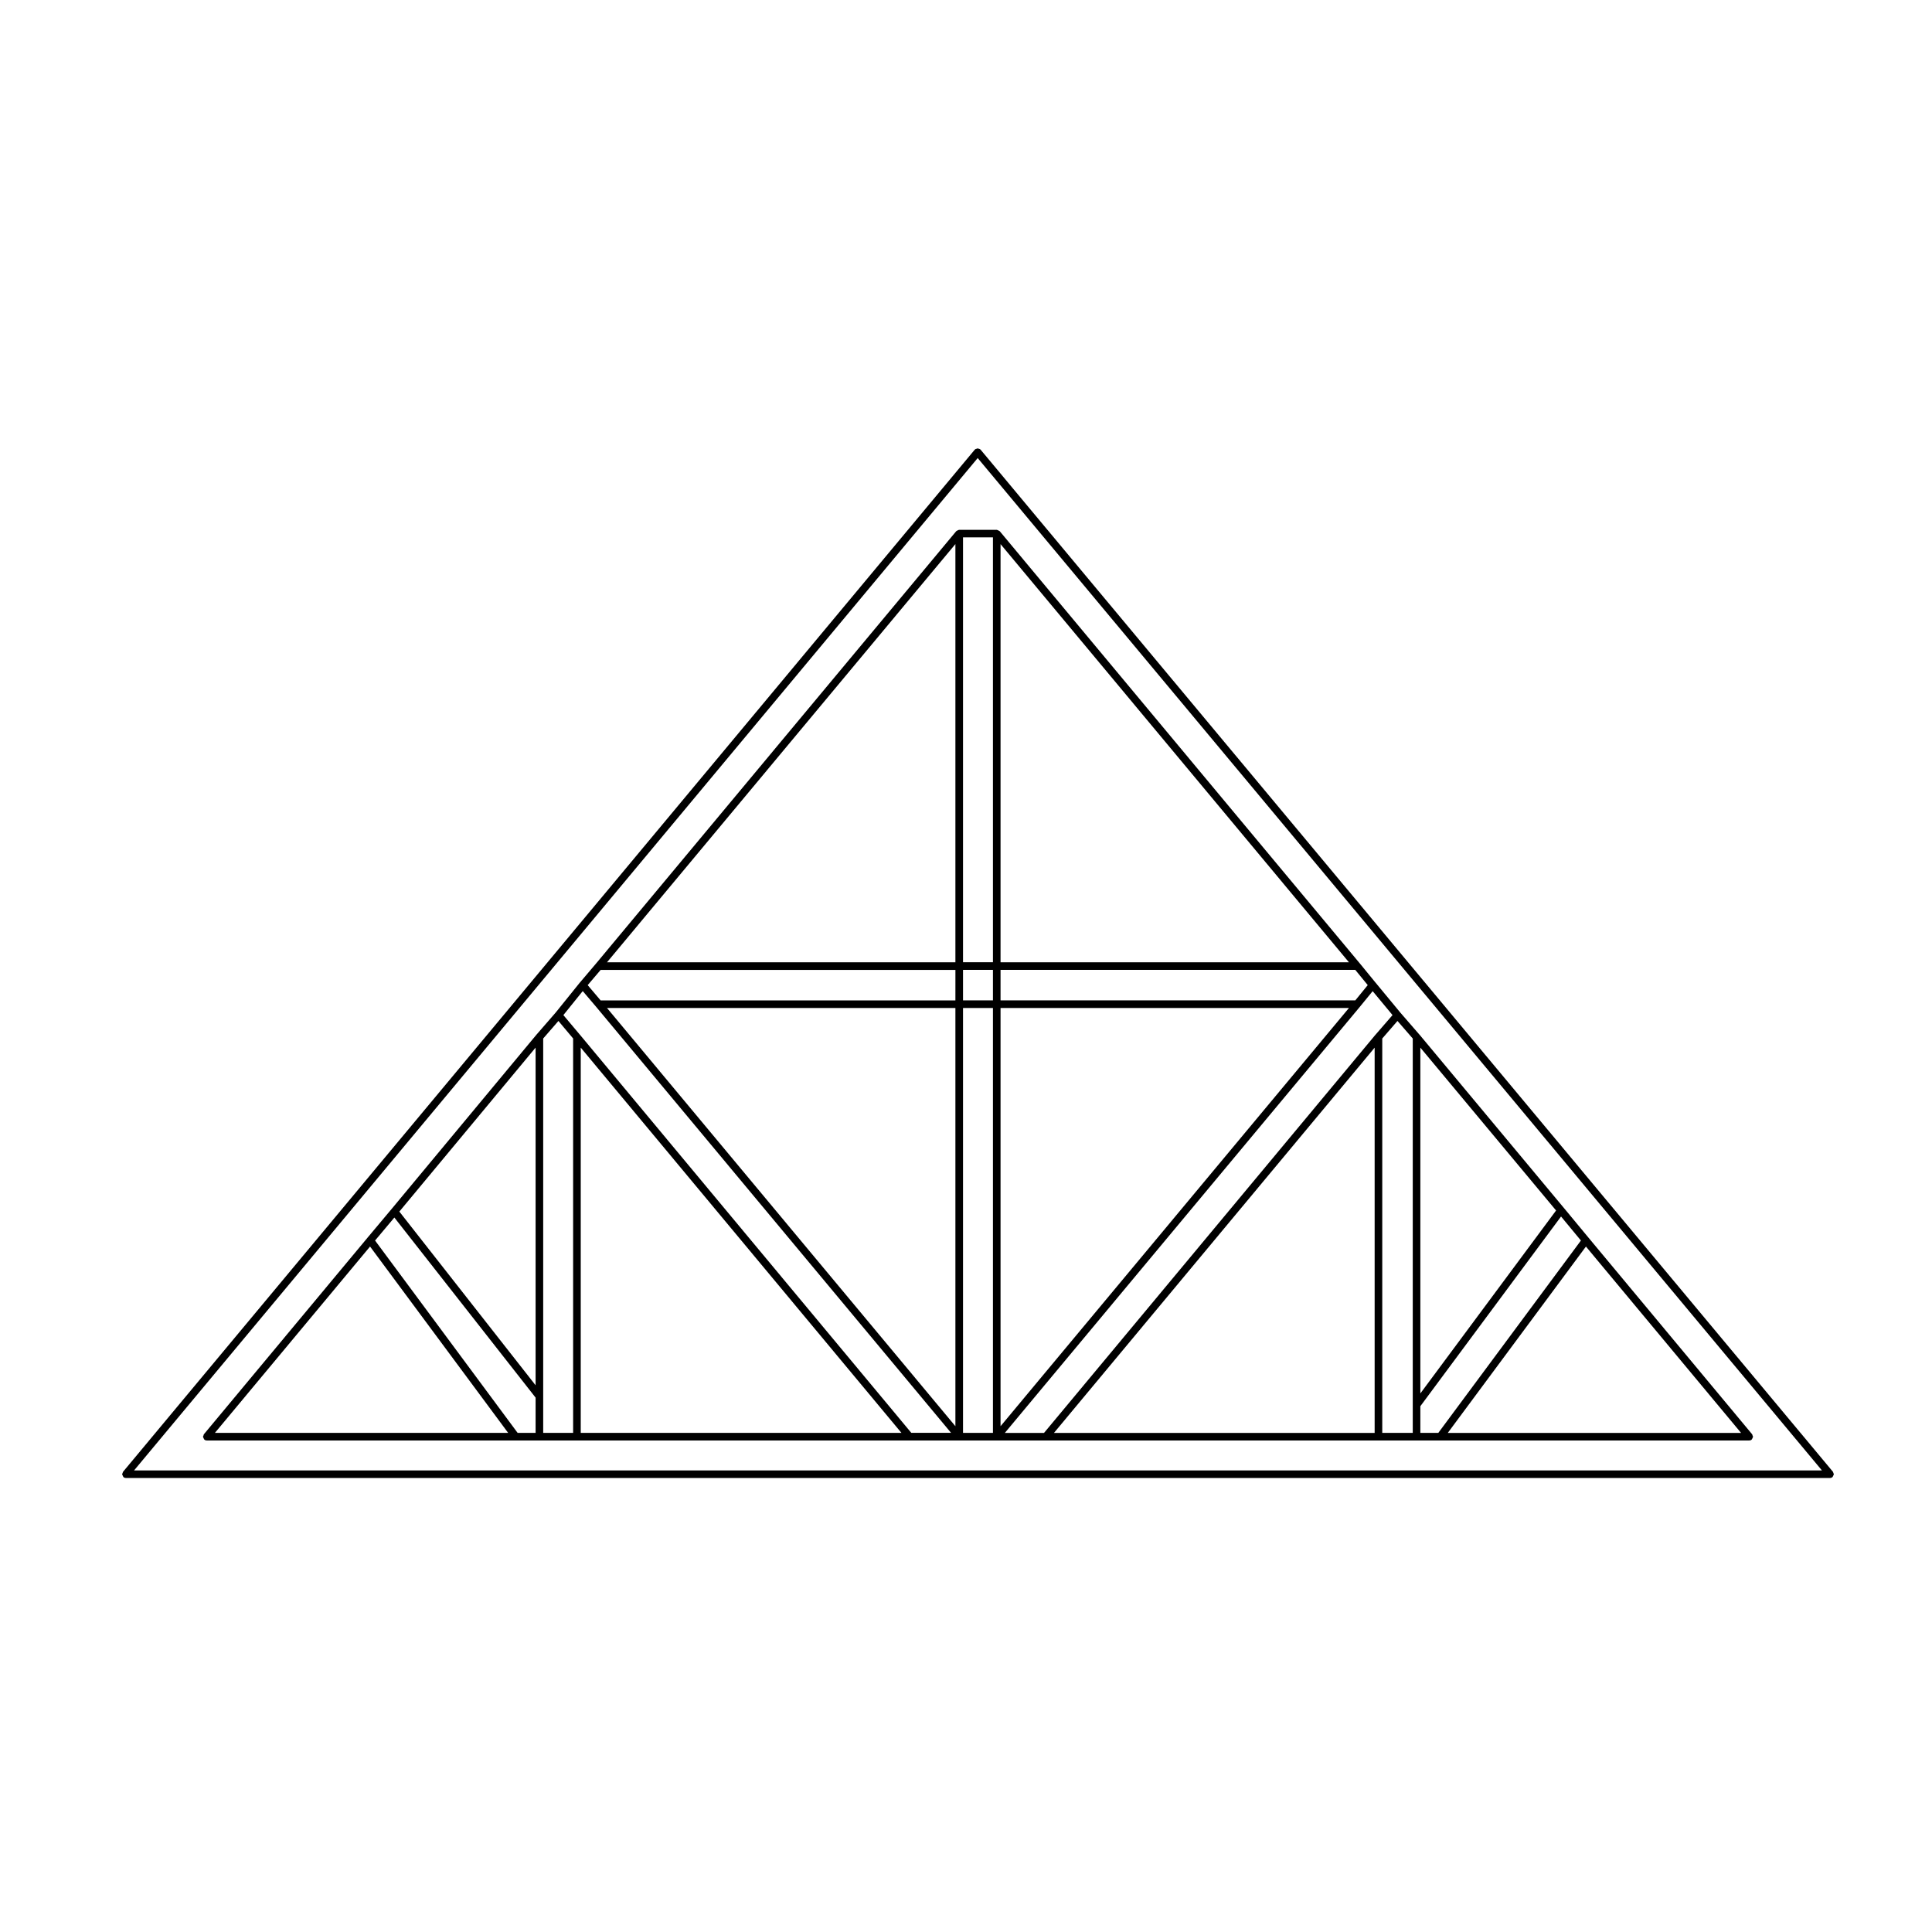 <?xml version="1.0" encoding="UTF-8"?>
<!-- Uploaded to: ICON Repo, www.iconrepo.com, Generator: ICON Repo Mixer Tools -->
<svg fill="#000000" width="800px" height="800px" version="1.1" viewBox="144 144 512 512" xmlns="http://www.w3.org/2000/svg">
 <g>
  <path d="m398.16 284.41c-0.121 0.004-0.211 0.086-0.324 0.133-0.133 0.059-0.266 0.086-0.363 0.191-0.012 0.012-0.031 0.012-0.047 0.02l-95.492 114.62-4.281 5.039c0 0.004 0 0.012-0.004 0.012 0 0.004-0.012 0-0.012 0.004l-6.402 7.941-5.043 5.801c0 0.004 0 0.004-0.004 0.016h-0.012l-38.41 46.219-6.418 7.652v0.004l-43.316 52.031c-0.082 0.102-0.059 0.215-0.102 0.324-0.039 0.109-0.133 0.195-0.133 0.324 0 0.016 0.016 0.023 0.02 0.047 0.004 0.125 0.09 0.227 0.141 0.348 0.059 0.117 0.082 0.246 0.18 0.332 0.012 0.012 0.004 0.031 0.02 0.047 0.188 0.156 0.418 0.23 0.645 0.23h408.76c0.23 0 0.457-0.074 0.645-0.23 0.016-0.016 0.012-0.035 0.02-0.047 0.102-0.09 0.121-0.215 0.18-0.332 0.055-0.121 0.137-0.223 0.141-0.348 0-0.02 0.02-0.031 0.02-0.047 0-0.125-0.09-0.211-0.133-0.324-0.039-0.105-0.023-0.227-0.105-0.324l-43.301-52.023-6.59-7.961-38.258-45.914s-0.012 0-0.012-0.004c-0.004 0 0-0.004-0.004-0.004l-5.027-5.793c-0.004 0-0.004-0.004-0.004-0.004l-6.578-7.957h-0.004l-4.121-5.039c-0.004 0-0.004 0-0.004-0.004l-95.492-114.62c-0.016-0.016-0.035-0.012-0.047-0.02-0.098-0.105-0.23-0.133-0.359-0.188-0.109-0.051-0.207-0.125-0.324-0.137-0.02 0-0.031-0.02-0.051-0.02h-9.945c-0.02-0.016-0.031 0.004-0.043 0.004zm-197.21 239.32 41.117-49.387 36.602 49.387zm84.988 0h-4.762l-37.781-50.98 5.113-6.09 37.43 47.723zm0-12.617-36.109-46.031 36.109-43.453zm9.945 12.617h-7.93v-104.52l4.035-4.644 3.894 4.637zm2.019 0v-102.1l84.992 102.1zm87.613 0-87.852-105.54h-0.004l-4.359-5.18 5.133-6.363 3.496 4.109 94.113 112.96h-10.527zm11.676-1.773-92.328-110.83h92.328zm0-112.84h-94.016l-3.434-4.047 3.438-4.035h94.016zm0-10.102h-92.328l92.328-110.83zm208.21 124.72h-77.723l36.613-49.387zm-84.992-102.1 35.969 43.156-35.969 48.484zm0 95.023 37.285-50.273 5.266 6.367-37.797 50.98-4.754-0.004zm-12.113 7.078h-84.988l84.988-102.1zm10.098-104.52v104.51h-8.082v-104.51l4.035-4.656zm-5.359-6.207-4.488 5.176v0.004c-0.004 0.004-0.012 0.004-0.016 0.004l-87.852 105.54h-10.383l94.117-112.96c0.004 0 0-0.004 0.004-0.004v-0.004l3.356-4.098zm-103.88-124.82 92.332 110.83h-92.332zm0 112.84h94.012l3.301 4.035-3.301 4.047h-94.012zm0 10.098h92.332l-92.332 110.83zm-9.945-124.72h7.93v112.6h-7.93zm0 114.62h7.93v8.082h-7.93zm0 10.098h7.93v112.6h-7.93z"/>
  <path d="m629.75 534.04-225.88-270.87c-0.02-0.023-0.059-0.02-0.086-0.047-0.02-0.023-0.016-0.066-0.047-0.086-0.086-0.07-0.195-0.051-0.297-0.09-0.121-0.047-0.215-0.105-0.348-0.105-0.125 0-0.227 0.059-0.348 0.105-0.102 0.035-0.211 0.02-0.297 0.09-0.023 0.02-0.02 0.059-0.047 0.086-0.023 0.023-0.066 0.016-0.086 0.047l-225.71 270.87c-0.074 0.098-0.059 0.211-0.102 0.316-0.039 0.109-0.133 0.195-0.133 0.324 0 0.02 0.02 0.031 0.02 0.051 0.004 0.125 0.09 0.223 0.141 0.336 0.055 0.121 0.082 0.25 0.18 0.344 0.012 0.012 0.004 0.031 0.02 0.047 0.188 0.152 0.418 0.23 0.645 0.23h451.6c0.23 0 0.457-0.082 0.645-0.23 0.016-0.016 0.012-0.035 0.02-0.047 0.105-0.098 0.125-0.223 0.188-0.348 0.051-0.117 0.133-0.211 0.137-0.332 0-0.02 0.02-0.031 0.02-0.051 0-0.125-0.09-0.211-0.133-0.324-0.039-0.105-0.023-0.223-0.098-0.316zm-450.22-0.363 223.57-268.29 223.73 268.29z"/>
 </g>
</svg>